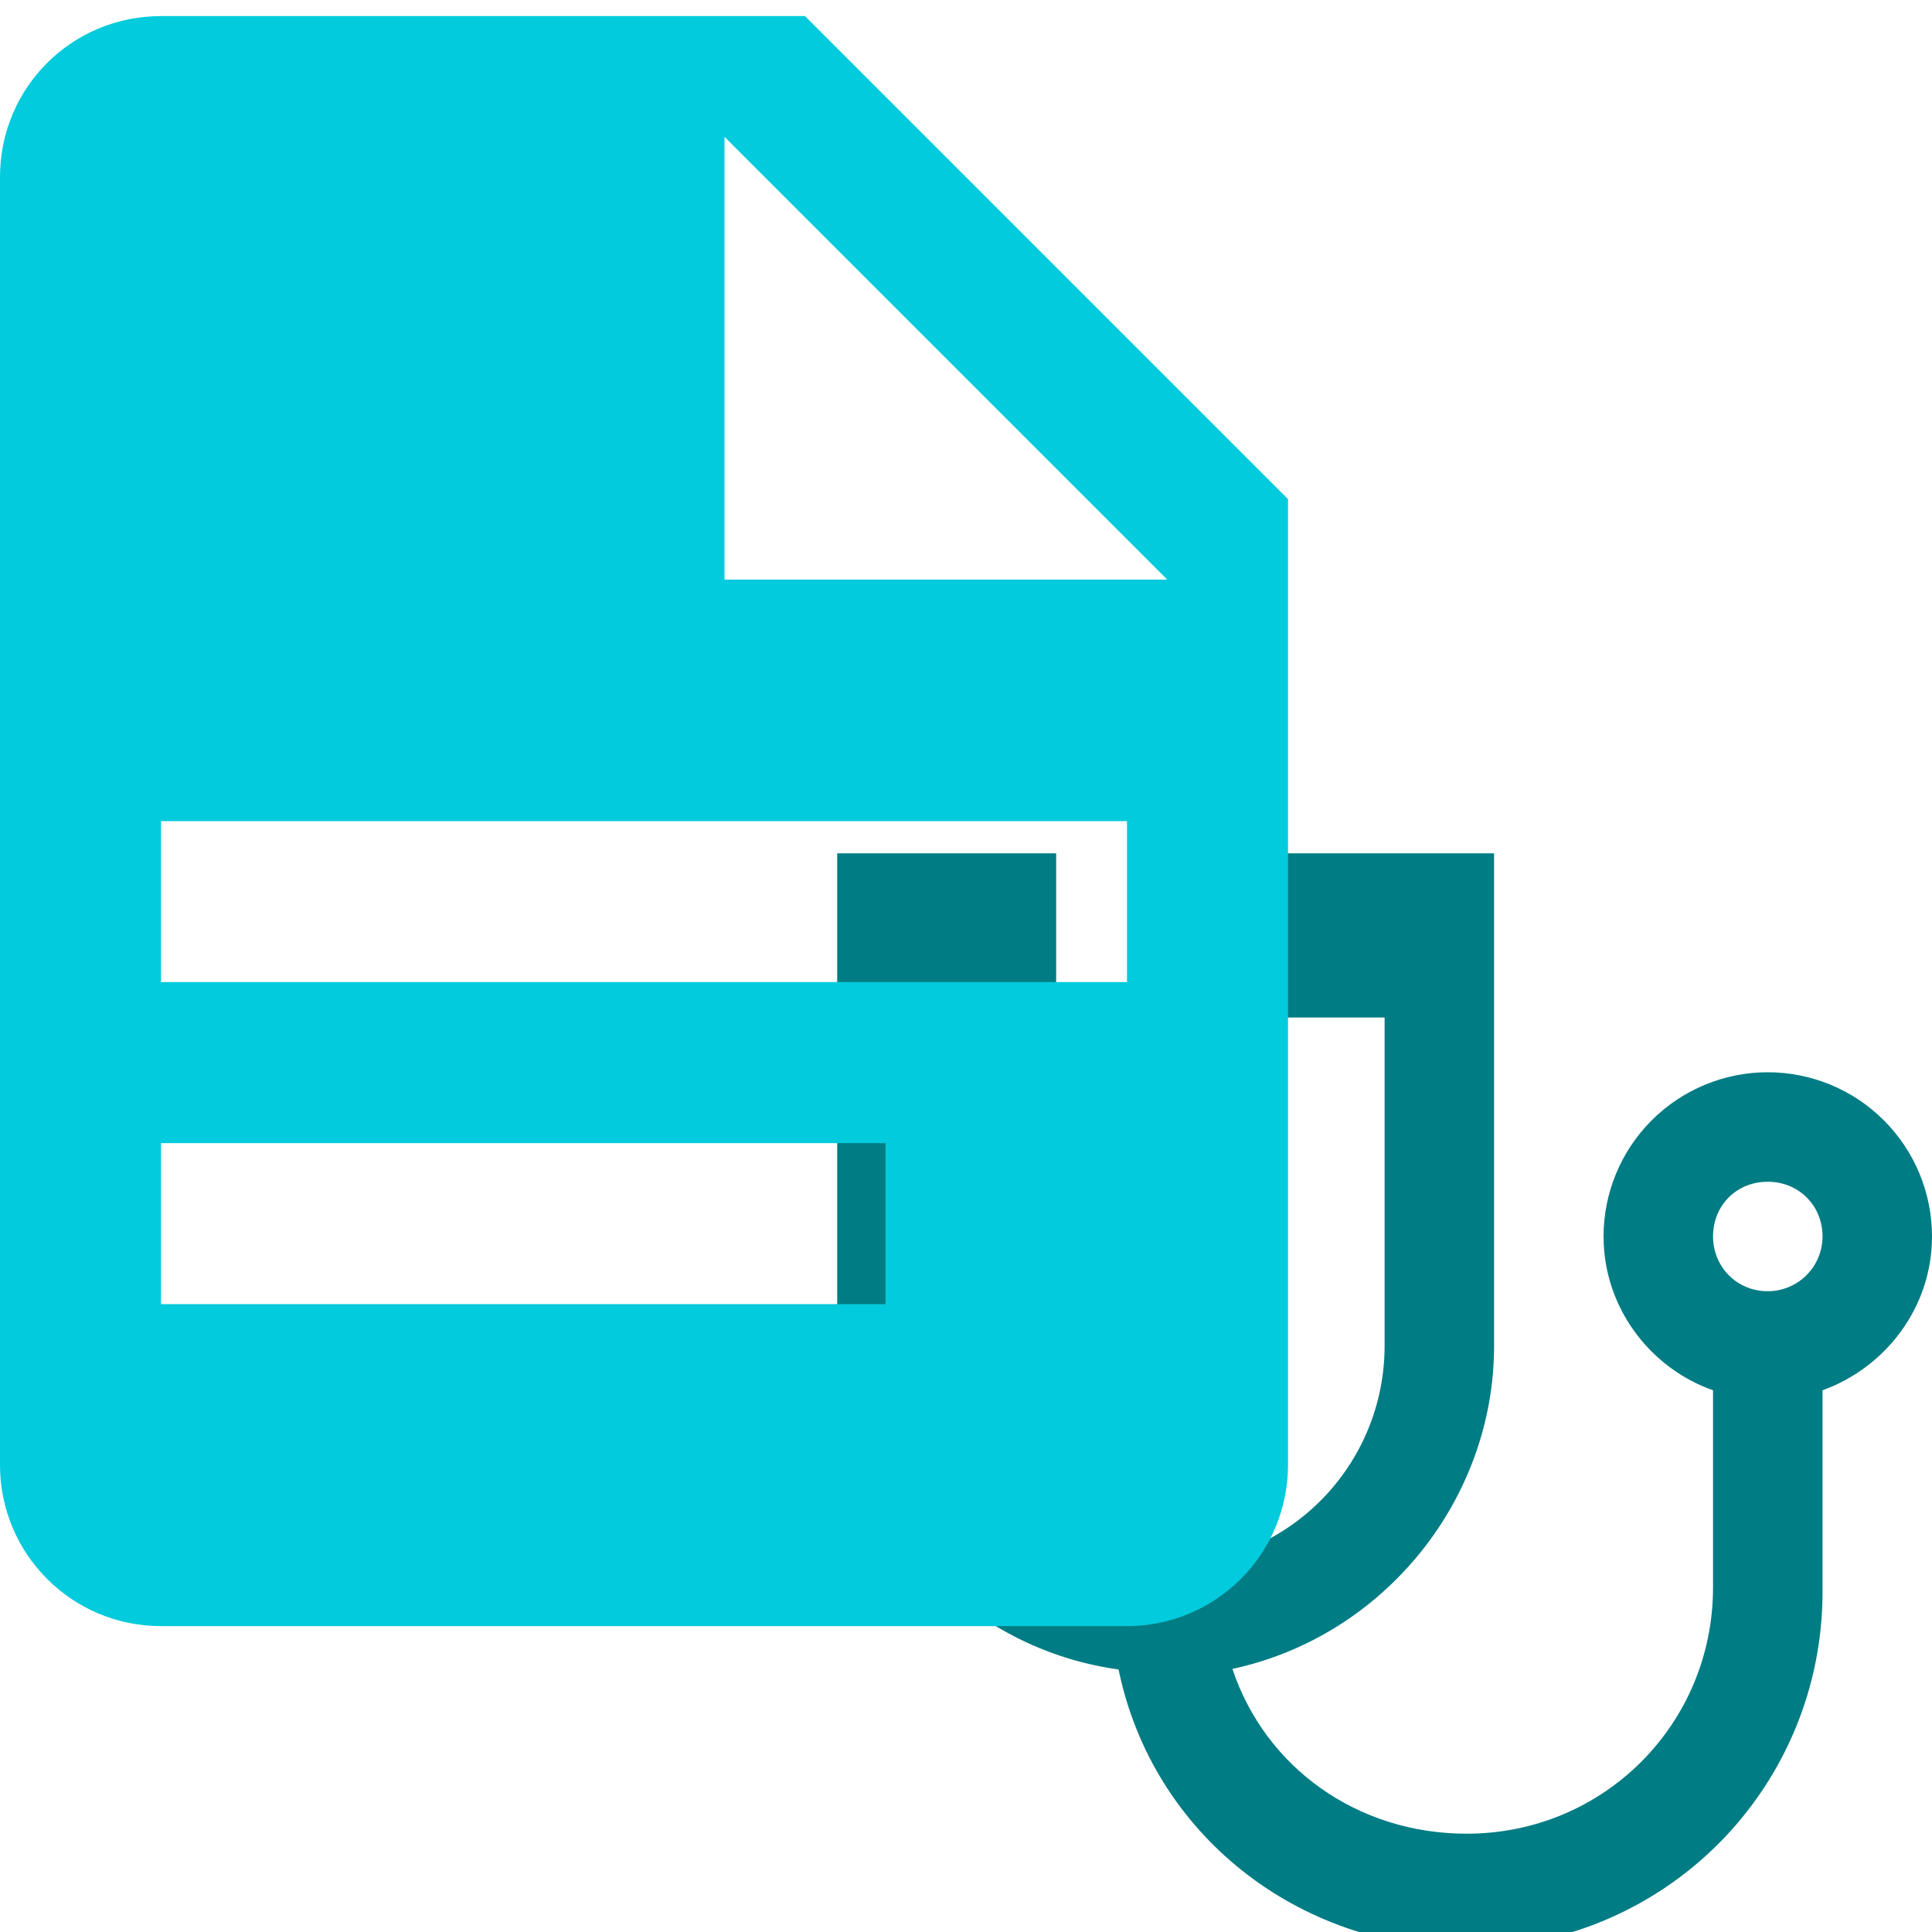 <svg width="60" height="60" viewBox="0 0 60 60" fill="none" xmlns="http://www.w3.org/2000/svg">
<g clip-path="url(#clip0_1024_4945)">
<path d="M54.9 36.7C55.852 36.7 56.6 37.431 56.6 38.4C56.6 38.851 56.421 39.283 56.102 39.602C55.783 39.921 55.351 40.1 54.9 40.1C53.931 40.1 53.2 39.335 53.2 38.4C53.2 37.431 53.931 36.7 54.9 36.7ZM26 26.5V41.8C26 46.832 29.723 51.15 34.738 51.847C35.792 56.964 40.314 60.5 45.55 60.5C47.001 60.5 48.438 60.214 49.779 59.659C51.119 59.104 52.337 58.29 53.364 57.264C54.39 56.237 55.204 55.019 55.759 53.679C56.314 52.338 56.6 50.901 56.6 49.45V43.177C58.572 42.463 60 40.593 60 38.4C60 37.047 59.463 35.75 58.506 34.794C57.55 33.837 56.253 33.3 54.9 33.3C53.547 33.3 52.25 33.837 51.294 34.794C50.337 35.75 49.8 37.047 49.8 38.4C49.8 40.593 51.228 42.48 53.2 43.177V49.297C53.2 53.547 49.8 56.947 45.55 56.947C42.15 56.947 39.294 54.89 38.274 51.83C43 50.81 46.4 46.56 46.4 41.8V26.5H39.6V31.6H43V41.8C43 43.603 42.284 45.333 41.008 46.608C39.733 47.884 38.004 48.6 36.2 48.6C34.397 48.6 32.667 47.884 31.392 46.608C30.116 45.333 29.4 43.603 29.4 41.8V31.6H32.8V26.5H26Z" fill="#007C84"/>
<g style="mix-blend-mode:hard-light">
<path d="M22.5 18H36.25L22.5 4.25V18ZM5 0.5H25L40 15.5V45.5C40 46.826 39.473 48.098 38.535 49.035C37.598 49.973 36.326 50.5 35 50.5H5C2.225 50.5 0 48.25 0 45.5V5.5C0 2.725 2.225 0.5 5 0.5ZM27.5 40.5V35.5H5V40.5H27.5ZM35 30.5V25.5H5V30.5H35Z" fill="#01CBDC"/>
</g>
</g>
<defs>
<clipPath id="clip0_1024_4945">
<rect width="60" height="60" fill="white"/>
</clipPath>
</defs>
</svg>
